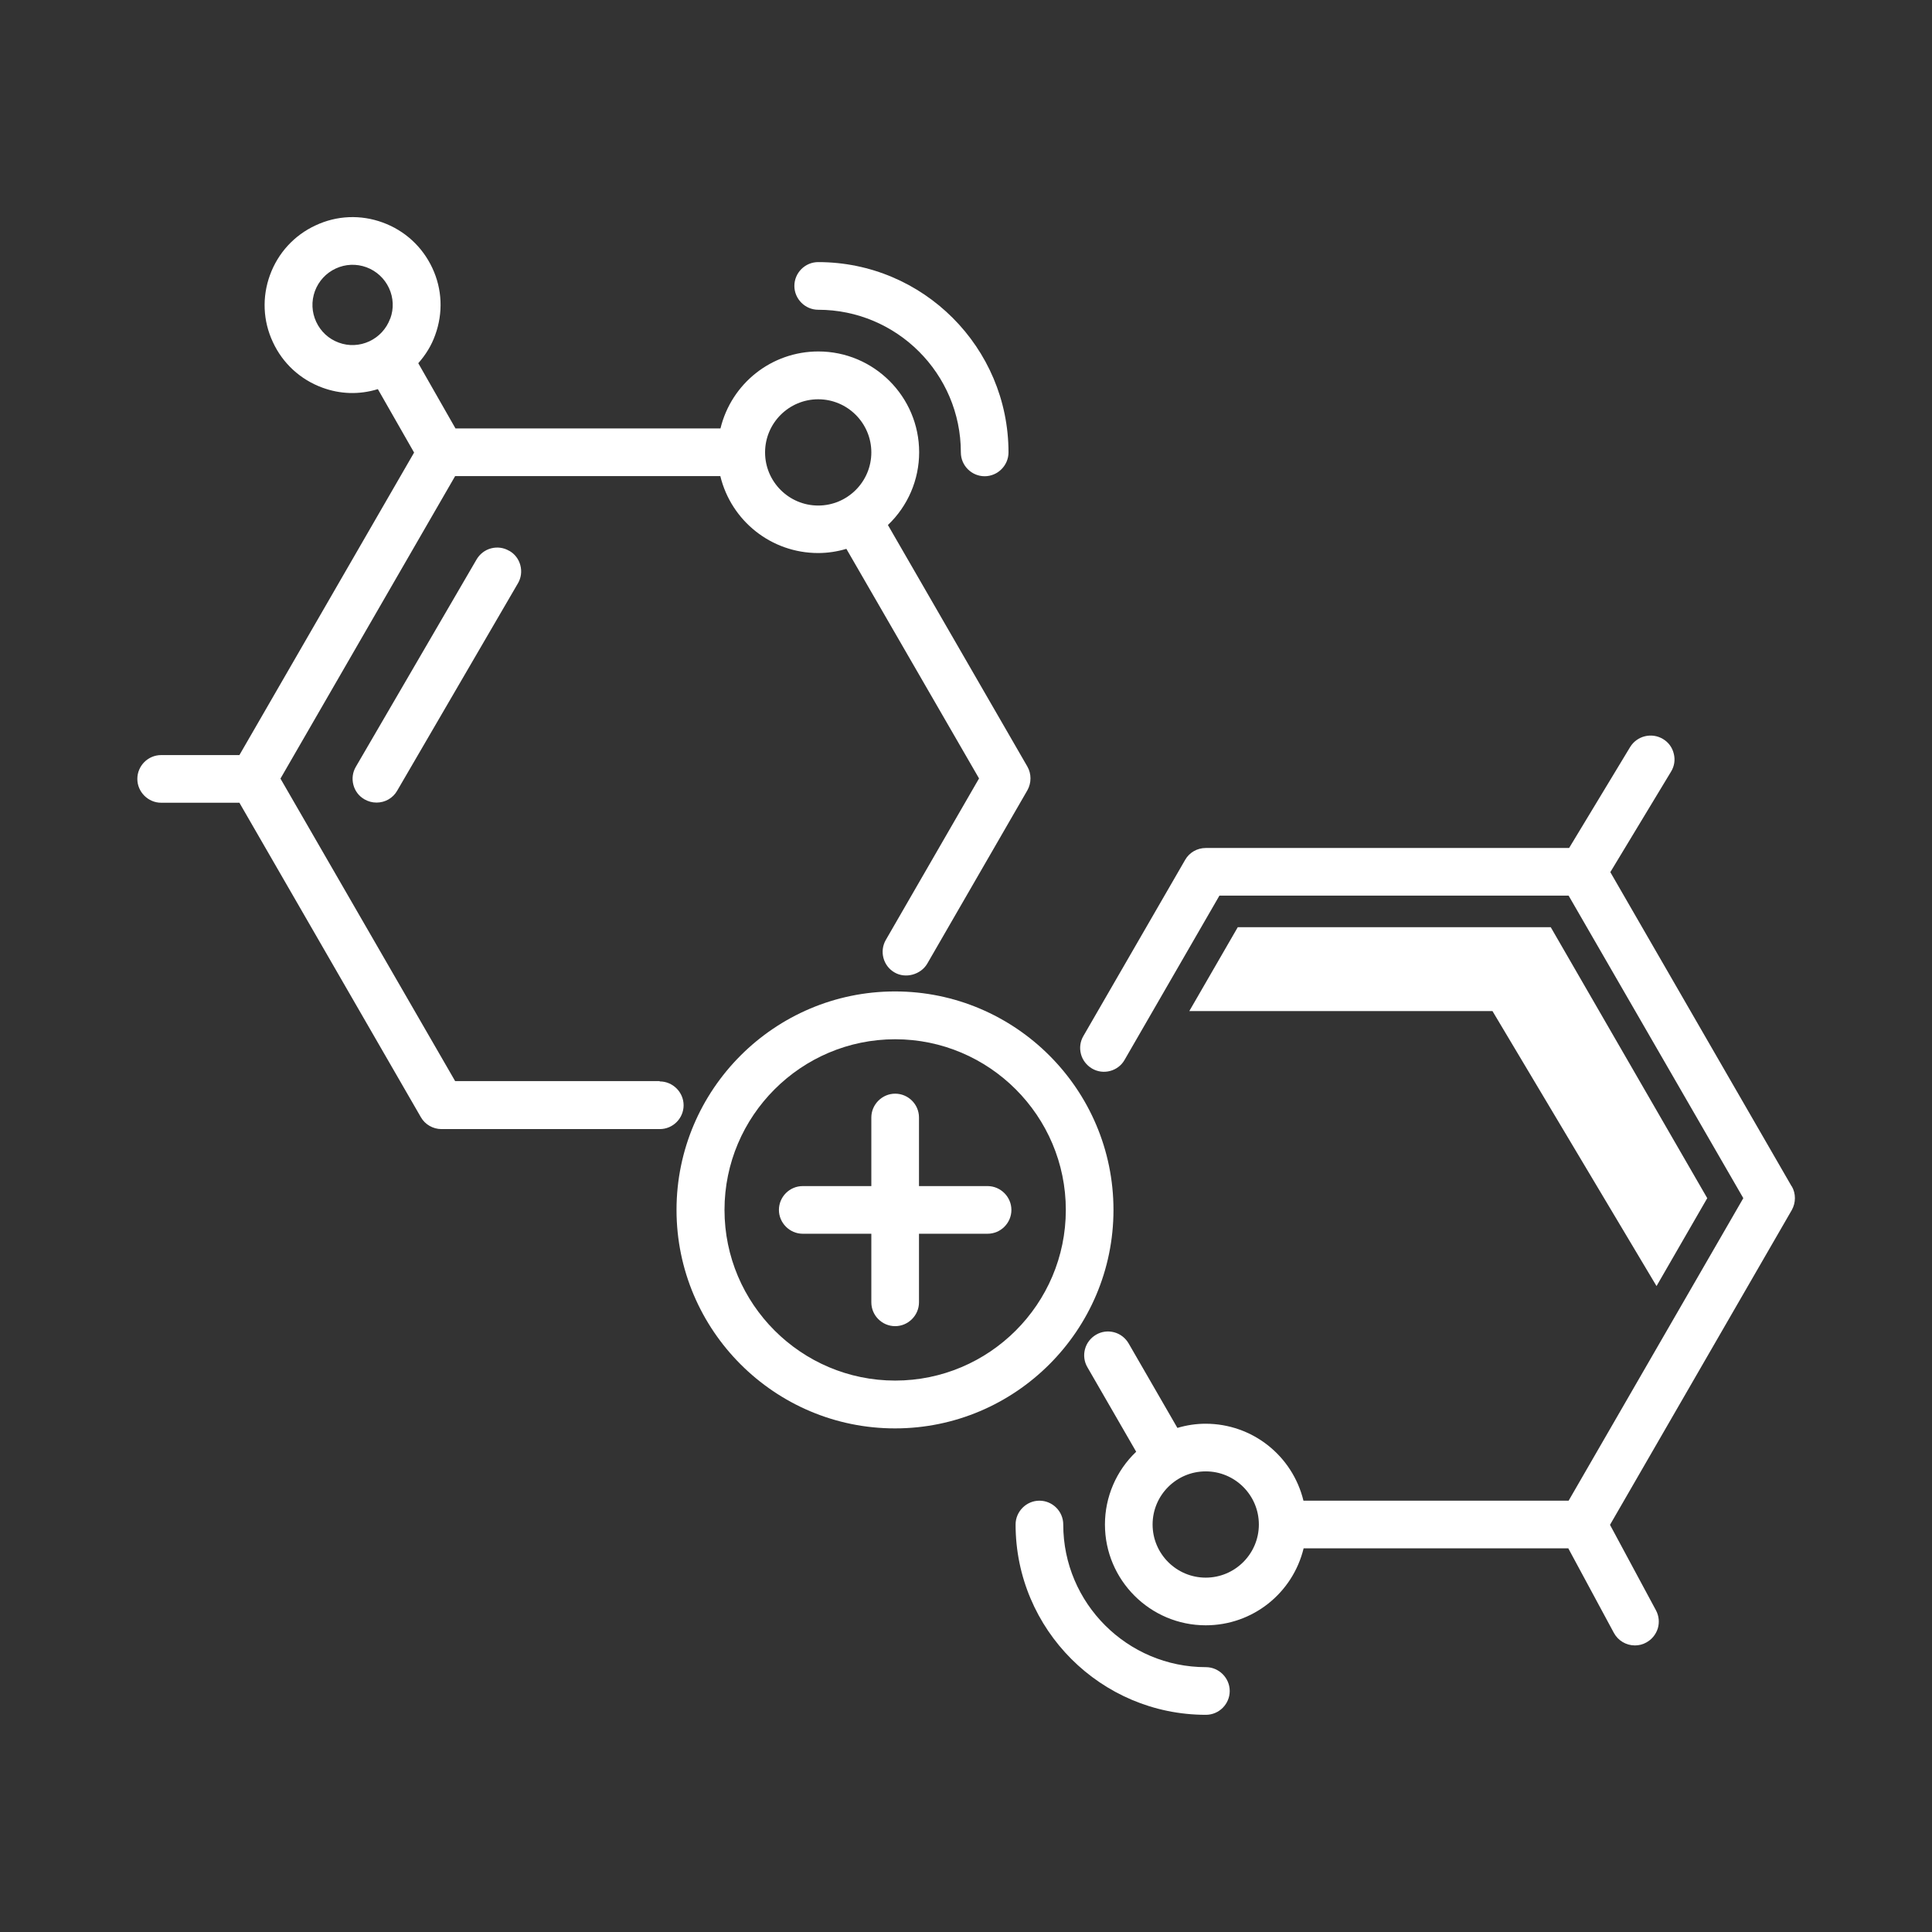 <?xml version="1.0" encoding="UTF-8"?>
<svg id="_圖層_1_拷貝" data-name="圖層 1 拷貝" xmlns="http://www.w3.org/2000/svg" viewBox="0 0 120 120">
  <rect x="0" y="0" width="120" height="120" fill="#333333" stroke="none"/>
  <defs>
    <style>
      .cls-1 {
        fill: #ffffff;
        stroke-width: 0px;
      }
    </style>
  </defs>
  <path class="cls-1" d="M111.28,73.68l-11.26-19.51,3.77-6.24c.21-.34.27-.74.17-1.12-.09-.38-.33-.71-.67-.91-.7-.42-1.61-.2-2.04.5l-3.79,6.27h-22.57c-.53,0-1.02.28-1.28.74l-6.32,10.94c-.2.34-.25.74-.15,1.12.1.38.35.7.69.9.34.2.74.25,1.12.15.38-.1.71-.35.9-.69l5.89-10.2h21.69l10.85,18.79-10.85,18.79h-16.47c-.68-2.79-3.17-4.78-6.08-4.78-.59,0-1.18.09-1.75.26l-3.03-5.25c-.2-.34-.52-.59-.9-.69-.38-.1-.78-.05-1.12.15-.34.2-.59.52-.69.9-.1.38-.05.78.15,1.12l3.03,5.25c-1.24,1.18-1.94,2.81-1.94,4.52,0,3.45,2.81,6.26,6.26,6.26,2.91,0,5.4-1.99,6.08-4.78h16.44l2.83,5.25c.26.48.76.78,1.31.78.24,0,.49-.06.7-.18.35-.19.6-.5.72-.88.11-.38.07-.78-.12-1.13l-2.85-5.3,11.29-19.55c.26-.46.26-1.03,0-1.48ZM78.19,94.69c0,1.82-1.48,3.3-3.3,3.3s-3.3-1.48-3.3-3.3,1.48-3.3,3.3-3.3,3.3,1.48,3.3,3.3Z"/>
  <path class="cls-1" d="M74.9,103.55c-4.88,0-8.86-3.97-8.86-8.86,0-.82-.67-1.48-1.48-1.48s-1.48.67-1.48,1.48c0,6.52,5.3,11.82,11.82,11.82.82,0,1.48-.67,1.48-1.48s-.67-1.48-1.48-1.48Z"/>
  <path class="cls-1" d="M69.16,75.15c0-7.48-6.09-13.57-13.57-13.57s-13.57,6.09-13.57,13.57,6.09,13.57,13.57,13.57,13.57-6.09,13.57-13.57ZM66.2,75.15c0,5.85-4.76,10.6-10.6,10.6s-10.6-4.76-10.6-10.6,4.76-10.6,10.6-10.6,10.6,4.76,10.6,10.6Z"/>
  <path class="cls-1" d="M61.34,73.67h-4.26v-4.26c0-.82-.67-1.48-1.48-1.48s-1.48.67-1.48,1.48v4.26h-4.26c-.82,0-1.48.67-1.48,1.48s.67,1.48,1.48,1.48h4.26v4.26c0,.82.67,1.48,1.48,1.48s1.48-.67,1.48-1.48v-4.26h4.26c.82,0,1.48-.67,1.48-1.48s-.67-1.48-1.48-1.48Z"/>
  <path class="cls-1" d="M40.97,67.15h-12.7l-10.85-18.79,10.85-18.79h16.47c.68,2.79,3.17,4.78,6.08,4.78.59,0,1.18-.09,1.75-.26l8.24,14.26-5.79,10.03c-.41.71-.16,1.62.54,2.02.68.4,1.63.14,2.03-.54l6.22-10.77c.26-.46.26-1.03,0-1.48l-8.66-15c1.24-1.18,1.94-2.81,1.94-4.52,0-3.45-2.81-6.26-6.26-6.26-2.91,0-5.4,1.99-6.08,4.78h-16.46l-2.31-4.05c.46-.52.82-1.1,1.05-1.75.5-1.37.44-2.85-.18-4.17-.62-1.32-1.71-2.32-3.08-2.82-1.37-.5-2.85-.44-4.17.18-1.32.61-2.33,1.71-2.83,3.08s-.44,2.85.18,4.17c.61,1.32,1.71,2.33,3.08,2.83,1.09.4,2.27.45,3.44.09l2.25,3.94-10.85,18.79h-4.86c-.82,0-1.48.67-1.48,1.48s.67,1.48,1.48,1.48h4.86l11.27,19.53c.26.46.76.74,1.28.74h13.56c.82,0,1.48-.67,1.48-1.48s-.67-1.48-1.48-1.48ZM24.23,19.8c-.23.62-.69,1.12-1.29,1.4-.6.28-1.28.31-1.9.08-.63-.23-1.12-.69-1.4-1.29-.28-.6-.31-1.28-.08-1.91.23-.62.69-1.12,1.29-1.4.6-.28,1.28-.31,1.91-.08.62.23,1.12.69,1.4,1.29.28.6.31,1.28.08,1.9ZM47.52,28.1c0-1.82,1.48-3.3,3.3-3.3s3.3,1.48,3.3,3.3-1.48,3.3-3.3,3.3-3.3-1.48-3.3-3.3Z"/>
  <path class="cls-1" d="M50.82,19.24c4.88,0,8.86,3.97,8.86,8.86,0,.82.67,1.48,1.48,1.48s1.48-.67,1.48-1.48c0-6.52-5.3-11.82-11.82-11.82-.82,0-1.48.67-1.48,1.48s.67,1.48,1.48,1.48Z"/>
  <path class="cls-1" d="M31.62,34.21c-.34-.2-.74-.25-1.12-.15-.38.1-.7.35-.9.69l-7.5,12.88c-.2.34-.25.74-.15,1.12.1.38.34.7.69.9.23.13.48.2.75.2.53,0,1.02-.28,1.28-.74l7.5-12.88c.2-.34.25-.74.15-1.12-.1-.38-.34-.7-.69-.9Z"/>
  <polygon class="cls-1" points="102.89 79.88 106.04 74.42 96.32 57.59 76.88 57.59 73.87 62.8 92.7 62.8 102.89 79.88"/>
</svg>